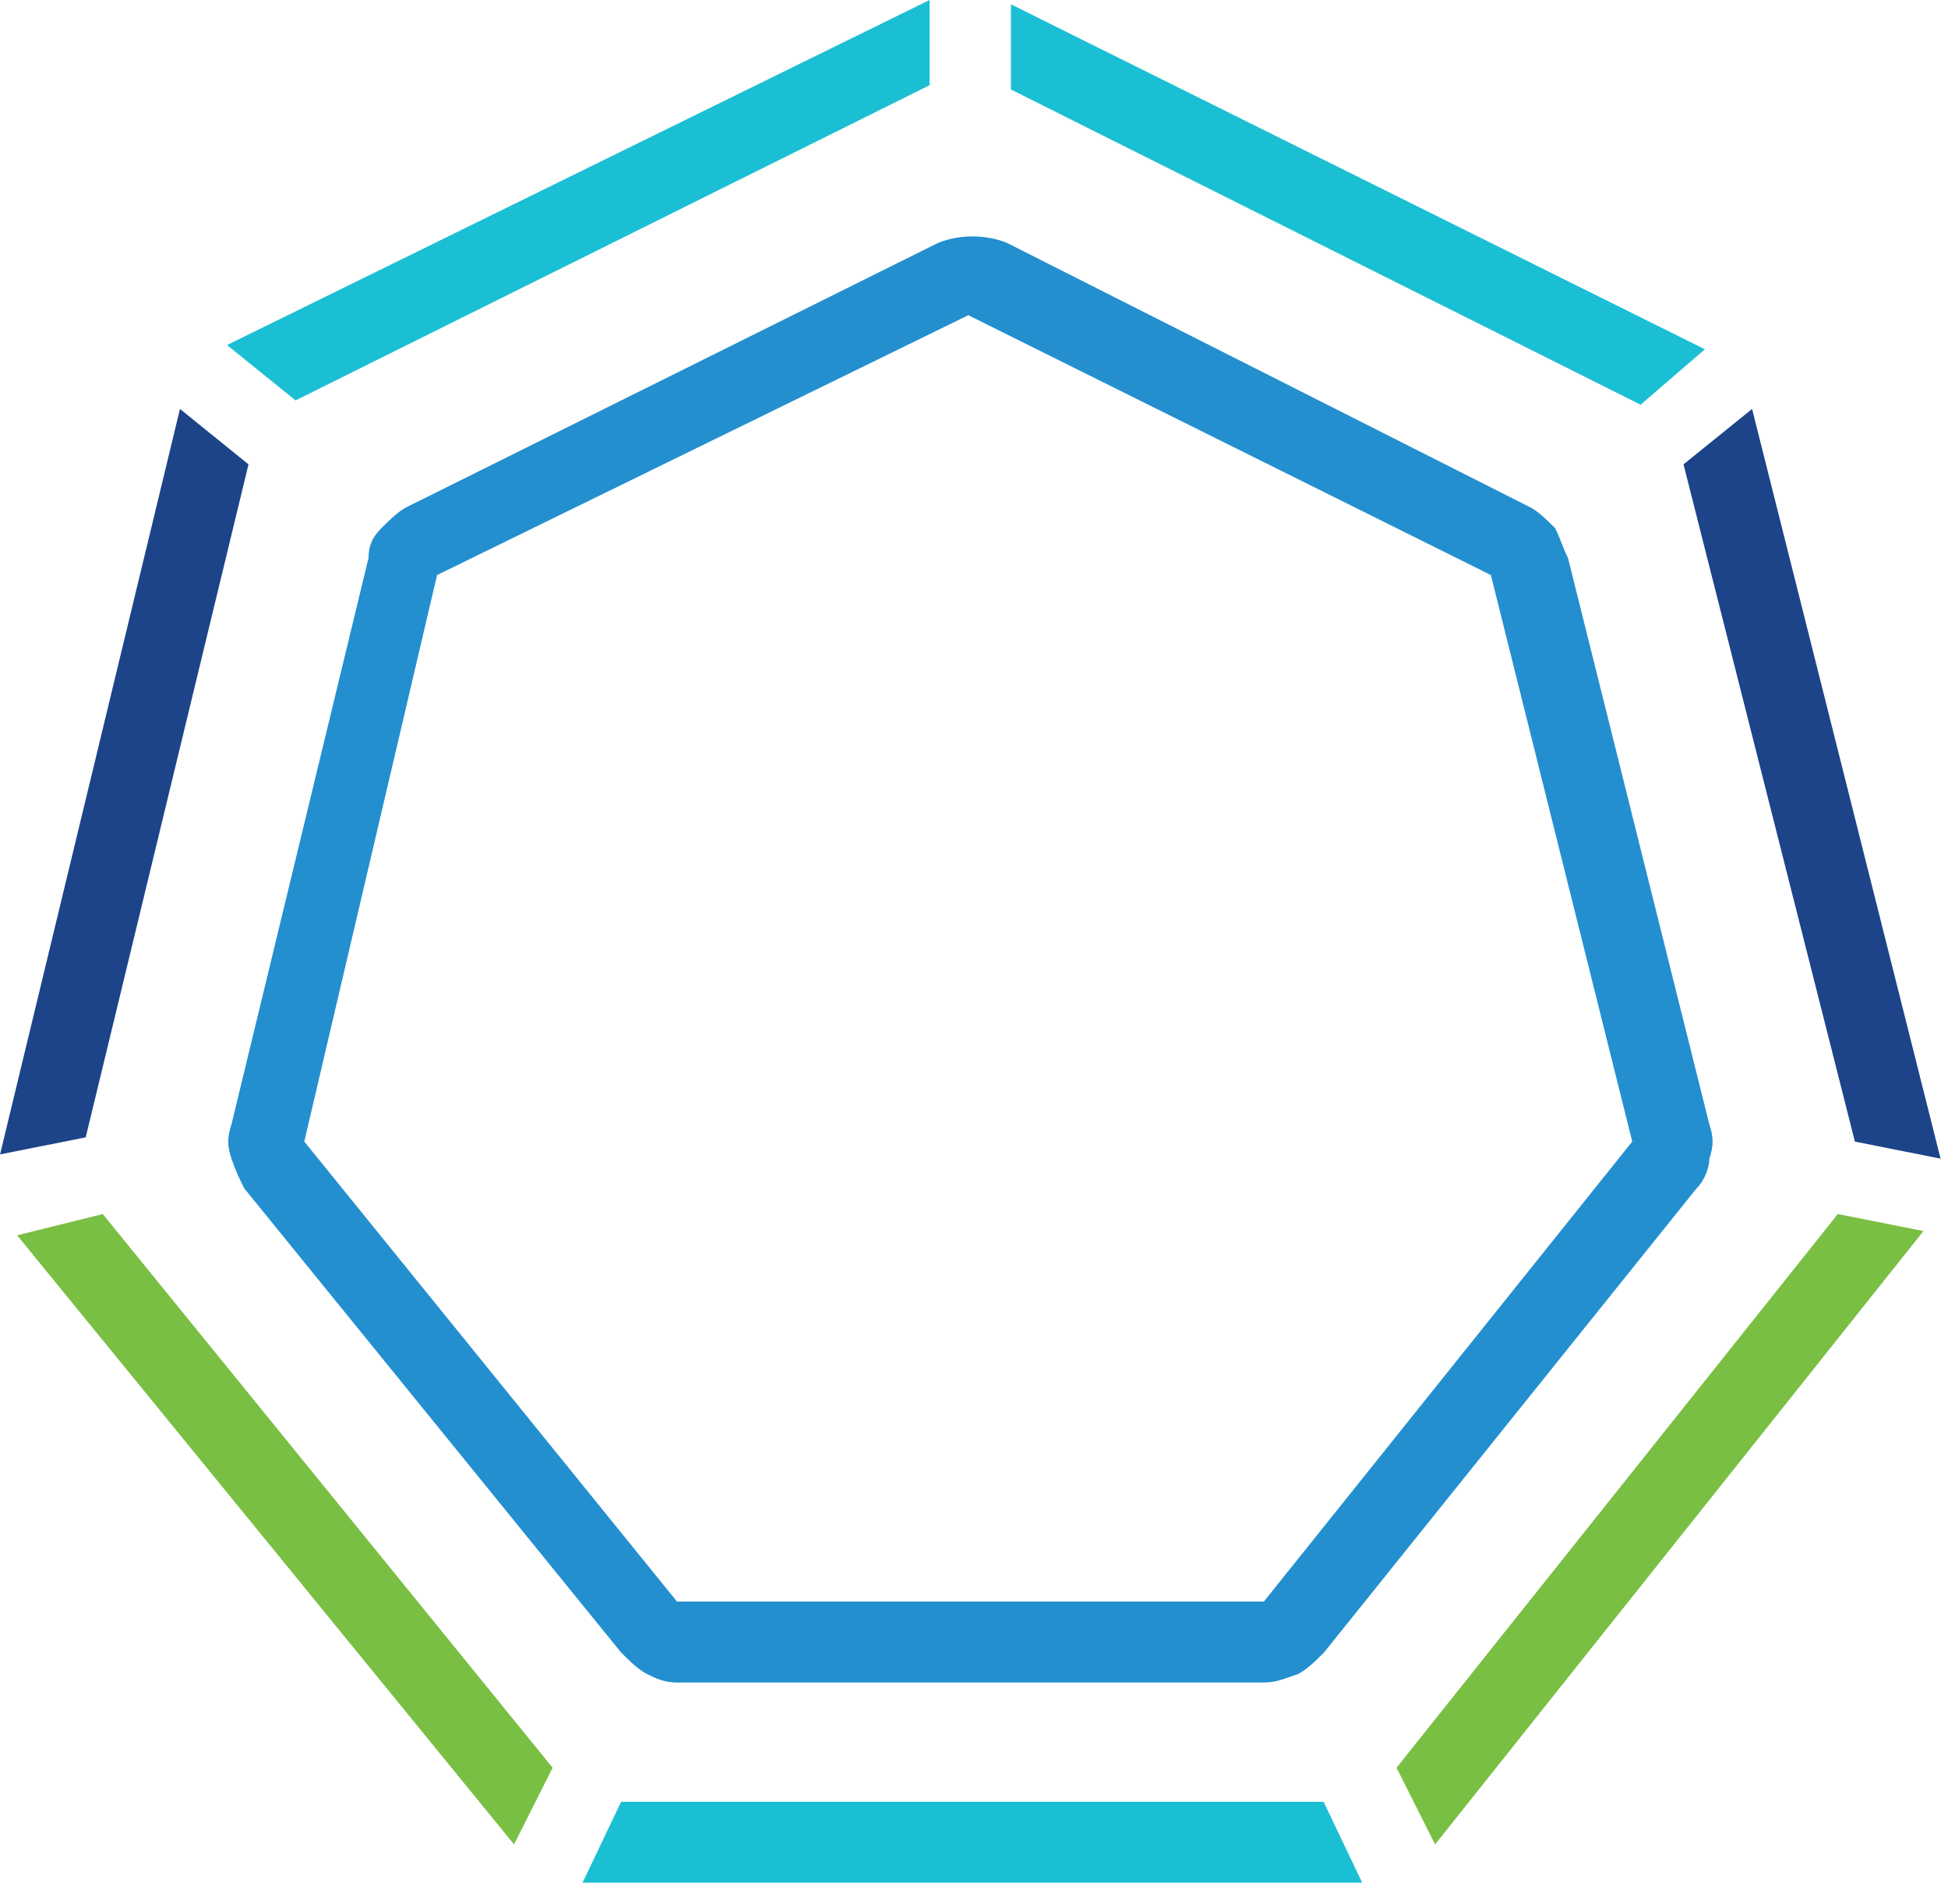 <svg width="44" height="43" viewBox="0 0 44 43" fill="none" xmlns="http://www.w3.org/2000/svg">
<path d="M15.291 37.995H28.547C28.837 37.995 29.031 37.899 29.321 37.803C29.515 37.706 29.708 37.514 29.902 37.322L38.32 26.837C38.514 26.645 38.61 26.356 38.61 26.164C38.707 25.875 38.707 25.683 38.61 25.394L35.417 12.601C35.32 12.409 35.224 12.12 35.127 11.928C34.933 11.735 34.74 11.543 34.546 11.447L22.741 5.483C22.258 5.291 21.677 5.291 21.193 5.483L9.195 11.447C9.002 11.543 8.808 11.735 8.614 11.928C8.421 12.12 8.324 12.313 8.324 12.601L5.228 25.394C5.131 25.683 5.131 25.875 5.228 26.164C5.325 26.452 5.421 26.645 5.518 26.837L14.033 37.322C14.227 37.514 14.42 37.706 14.614 37.803C14.807 37.899 15.001 37.995 15.291 37.995ZM28.547 36.167H15.291L6.873 25.779L9.872 12.986L21.871 7.118L33.675 12.986L36.868 25.779L28.547 36.167Z" fill="#238FCF"/>
<path d="M6.676 9.042L5.128 7.792L20.997 0V1.924L6.676 9.042Z" fill="#1BBFD3"/>
<path d="M41.511 27.416L43.446 27.8L32.415 41.651L31.544 39.92L41.511 27.416Z" fill="#79BF43"/>
<path d="M22.834 2.021V0.097L38.509 7.888L37.057 9.139L22.834 2.021Z" fill="#1BBFD3"/>
<path d="M38.026 10.486L39.575 9.235L43.832 26.165L41.897 25.78L38.026 10.486Z" fill="#1D4489"/>
<path d="M1.936 25.684L0.001 26.069L4.065 9.235L5.613 10.486L1.936 25.684Z" fill="#1D4489"/>
<path d="M2.322 27.416L12.482 39.92L11.611 41.651L0.387 27.896L2.322 27.416Z" fill="#79BF43"/>
<path d="M29.897 40.689L30.768 42.516H13.158L14.029 40.689H29.897Z" fill="#1BBFD3"/>
</svg>
